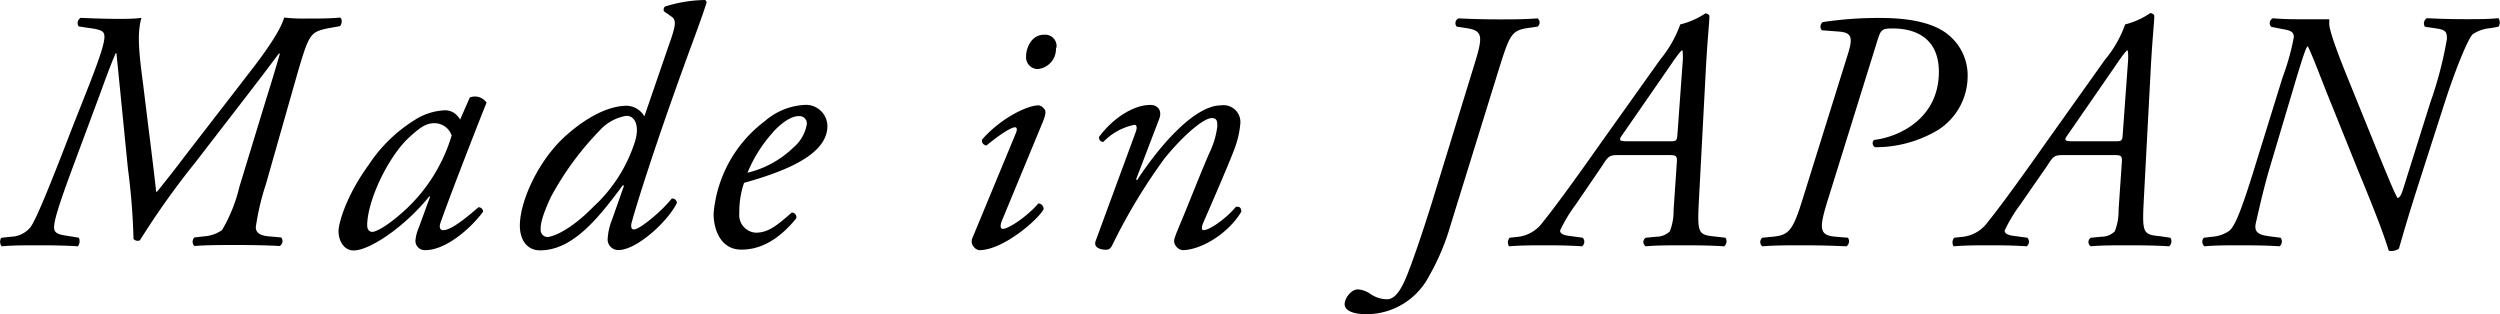 <svg xmlns="http://www.w3.org/2000/svg" viewBox="0 0 247.76 31.14"><path d="M8.92,8.2c1.12-2.89,1.43-4,1.43-4.56S10,3,9.4,2.86L7.8,2.62A.58.58,0,0,1,8,1.77c1.6.07,2.68.1,3.74.1.75,0,1.56,0,2.28-.1-.48,1.63-.21,3.71.17,6.63l.54,4.38c.37,2.93.58,4.73.75,6.23h.07c1.32-1.6,2.61-3.34,3.9-5l5.41-7c2.58-3.33,3.13-4.66,3.3-5.27a17.06,17.06,0,0,0,2.11.1c1.32,0,2.38,0,3.43-.1.27.17.17.65,0,.85l-.78.14c-1.19.2-1.7.4-2,.78-.48.54-.82,1.6-1.57,4.21l-3,10.54a24.88,24.88,0,0,0-1,4.25c0,.55.41.85,1.36.92l1.16.1a.58.58,0,0,1-.14.85c-1.26-.07-2.79-.1-4.35-.1-1.4,0-2.86,0-4.11.1a.59.59,0,0,1,0-.85l.88-.1A3.61,3.61,0,0,0,22,22.81a15.39,15.39,0,0,0,1.73-4.31l2.72-8.91c.55-1.74,1-3.26,1.29-4.28l-.1,0c-.47.61-1.32,1.77-3.16,4.15l-5.17,6.7a78.66,78.66,0,0,0-5.44,7.65.52.52,0,0,1-.64-.14,65.38,65.38,0,0,0-.55-6.94L11.54,5.27h-.07c-.54,1.23-1.05,2.65-1.56,4.05L7.36,16.18c-1.64,4.39-2,5.72-2,6.36,0,.38.17.65,1,.78l1.46.24a.86.86,0,0,1-.1.85c-1-.07-2.32-.1-3.91-.1-1.4,0-2.55,0-3.64.1-.21-.2-.21-.75,0-.85l.92-.1A2.59,2.59,0,0,0,3,22.54c.54-.68,1.94-4.11,4.11-9.76Z"/><path d="M46.56,9.66a1.4,1.4,0,0,1,1.66.51c-.51,1.25-3.46,8.77-4.55,11.86-.21.58,0,.78.24.78.57,0,1.56-.57,3.5-2.27a.45.45,0,0,1,.47.44c-1.42,1.9-3.84,3.81-5.71,3.81a.93.93,0,0,1-1-.92,4.12,4.12,0,0,1,.34-1.33l1.12-3.06-.1,0c-2.42,3-5.89,5.34-7.48,5.34-1,0-1.5-1-1.5-1.91,0-.78.75-3.5,3-6.59a14.75,14.75,0,0,1,4.49-4.39,6,6,0,0,1,3.06-1,1.75,1.75,0,0,1,.82.21,2,2,0,0,1,.68.71Zm-5.92,3.87c-2.17,1.94-4.25,6.39-4.25,8.81,0,.41.21.64.51.64s1.36-.44,3.3-2.21a16.49,16.49,0,0,0,4.56-7.34,1.79,1.79,0,0,0-1.7-1.22C42.24,12.21,41.7,12.58,40.64,13.53Z"/><path d="M66.28,4.49c.68-1.9.78-2.48.3-2.82l-.78-.55a.43.43,0,0,1,.1-.47,13.69,13.69,0,0,1,4-.65l.14.21c-.61,1.9-1.12,3.19-2.14,6-3.37,9.28-5,14.72-5.27,15.74-.14.45-.1.79.2.79.55,0,2.69-1.74,3.74-3.06a.44.44,0,0,1,.51.44c-.92,1.87-4,4.66-5.78,4.66a1.05,1.05,0,0,1-1.08-1.09,6.15,6.15,0,0,1,.44-1.94l1.19-3.37-.14,0c-2.34,3.13-4.89,6.43-8.19,6.43-1.33,0-2-1.09-2-2.45,0-2.42,1.83-6.46,4.52-8.88,2.31-2.07,4.45-3,6.09-3a2.1,2.1,0,0,1,1.73,1.05Zm-6.84,8.43a29.63,29.63,0,0,0-4.86,6.63c-1,2.18-1,2.79-1,3.23a.7.7,0,0,0,.64.71c.51,0,2.25-.61,4.59-3a14.9,14.9,0,0,0,4.15-6.56c.41-1.43,0-2.45-.88-2.45A4.52,4.52,0,0,0,59.44,12.92Z"/><path d="M82,12.48c0,2.58-3.36,4.28-8.26,5.64a8.81,8.81,0,0,0-.47,3,1.75,1.75,0,0,0,1.63,1.94c1.22,0,2.07-.68,3.57-2a.46.46,0,0,1,.44.58c-2.07,2.55-4,3.1-5.44,3.1-2,0-2.75-1.91-2.75-3.57a12.79,12.79,0,0,1,5.06-9.15,6.54,6.54,0,0,1,4.08-1.63A2.13,2.13,0,0,1,82,12.48Zm-5.4.64a13.62,13.62,0,0,0-2.52,4,9.87,9.87,0,0,0,4.56-2.51,3.85,3.85,0,0,0,1.32-2.32.72.72,0,0,0-.78-.78C78.69,11.49,77.8,11.8,76.58,13.12Z"/><path d="M100.65,13.26c.17-.37.17-.65-.07-.65s-1.12.41-2.82,1.81a.49.49,0,0,1-.44-.58c1.87-2.14,4.49-3.4,5.61-3.4a.8.8,0,0,1,.54.34c.21.2.21.51-.2,1.49l-4,9.66c-.13.34-.17.75.11.75.57,0,2.38-1.19,3.53-2.52a.54.54,0,0,1,.51.58c-.51,1-4,4.05-6.36,4.05a.77.77,0,0,1-.54-.31.82.82,0,0,1-.14-.92Zm4-8.53a2,2,0,0,1-1.77,2.11,1.16,1.16,0,0,1-1.19-1.26c0-.75.47-2.14,1.8-2.14A1.13,1.13,0,0,1,104.7,4.73Z"/><path d="M112.59,17.78l.1.07c2.41-3.67,5.78-7.41,8.33-7.41a1.67,1.67,0,0,1,1.9,1.83,9.32,9.32,0,0,1-.54,2.38c-.62,1.7-3.06,7.25-3.17,7.52s-.17.64.07.64c.58,0,2.21-1.12,3.2-2.31.47-.07.54.21.54.48-1.29,2.17-4,3.81-5.85,3.81a1,1,0,0,1-.81-.85c0-.31.1-.55.81-2.25s2-5,2.76-6.7a8,8,0,0,0,.71-2.48c0-.41,0-.81-.54-.81-.82,0-2.82,1.7-4.69,4a56.3,56.3,0,0,0-5.2,8.64c-.17.3-.31.41-.62.41s-1.29-.11-1-.89l3.94-10.71c.17-.44.17-.78-.1-.78a5.87,5.87,0,0,0-3.09,1.7.42.42,0,0,1-.41-.51c1.29-1.77,3.36-3.16,5.06-3.16.82,0,1.19.61.89,1.39Z"/><path d="M146,6.77c1-3.2,1.05-3.74-.78-4l-.85-.13a.51.51,0,0,1,.2-.82c1.4.07,2.52.1,4,.1s2.45,0,3.81-.1a.52.52,0,0,1,0,.82l-.92.13c-1.67.24-1.84.68-2.89,4L143.76,22.3a22.83,22.83,0,0,1-2.14,5.07,7,7,0,0,1-6.22,3.77c-1,0-2.14-.24-2.14-1,0-.55.61-1.46,1.32-1.46a2.46,2.46,0,0,1,1.26.47,3,3,0,0,0,1.63.51c.92,0,1.6-1.33,2.21-3,.27-.68,1.16-3.16,2.25-6.66Z"/><path d="M171,23.56a.64.64,0,0,1-.13.85c-1.06-.07-2.35-.1-3.85-.1s-2.89,0-3.91.1a.49.49,0,0,1,0-.85l1.05-.1a1.9,1.9,0,0,0,1.33-.54,5.57,5.57,0,0,0,.37-2.11l.31-4.56c.07-.78,0-.88-.71-.88h-4.9c-1,0-1.12,0-1.77,1.05l-2.65,3.88a14.76,14.76,0,0,0-1.53,2.55c0,.2.14.41.78.51l1.46.2a.57.57,0,0,1-.06.85c-1.06-.07-2.11-.1-3.47-.1s-2.55,0-3.77.1a.73.73,0,0,1,.06-.85l.92-.1A3.53,3.53,0,0,0,152.91,22c1-1.22,3-3.94,5.61-7.65l6-8.43a11.63,11.63,0,0,0,2-3.5A7.63,7.63,0,0,0,169,1.33c.17,0,.41.13.41.27,0,.58-.17,2-.34,5l-.68,12.85c-.2,3.77-.17,3.81,1.67,4ZM165.56,14c.57,0,.64-.07.68-.68l.54-7.45c0-.47,0-.88-.07-.88s-.3.2-1.29,1.67l-4.73,6.83c-.27.41-.17.51.58.51Z"/><path d="M180.55,3a.55.55,0,0,1,.1-.81,36.69,36.69,0,0,1,5.71-.41c3.37,0,5.51.65,6.73,1.67A5.19,5.19,0,0,1,195,7.65a6.34,6.34,0,0,1-2.88,5.2,12.08,12.08,0,0,1-6.29,1.74.45.45,0,0,1-.11-.72c2.52-.3,6.43-2.14,6.43-6.76,0-3-1.9-4.29-4.59-4.29-1.09,0-1.16.14-1.5,1.19l-4.79,15.4c-1,3.17-1.09,3.91.65,4.05l1.22.1a.63.63,0,0,1-.14.85c-1.63-.07-2.82-.1-4.45-.1-1.39,0-2.55,0-3.91.1a.57.57,0,0,1,0-.85l1.05-.1c1.63-.17,2-.58,3.06-4.05l4.39-14.07c.51-1.63.37-2.11-.89-2.21Z"/><path d="M215.09,23.56a.64.64,0,0,1-.13.85c-1.06-.07-2.35-.1-3.85-.1s-2.88,0-3.9.1a.5.5,0,0,1,0-.85l1.06-.1a1.86,1.86,0,0,0,1.32-.54,5.57,5.57,0,0,0,.37-2.11l.31-4.56c.07-.78,0-.88-.71-.88h-4.9c-1,0-1.12,0-1.77,1.05L200.2,20.3a14.76,14.76,0,0,0-1.53,2.55c0,.2.14.41.78.51l1.47.2a.57.57,0,0,1-.07.85c-1.06-.07-2.11-.1-3.47-.1s-2.55,0-3.77.1a.73.73,0,0,1,.06-.85l.92-.1A3.53,3.53,0,0,0,197,22c1-1.22,3-3.94,5.61-7.65l6-8.43a11.39,11.39,0,0,0,2-3.5,7.63,7.63,0,0,0,2.48-1.12c.17,0,.41.13.41.27,0,.58-.17,2-.34,5l-.68,12.85c-.2,3.77-.17,3.81,1.67,4ZM209.69,14c.58,0,.64-.07.68-.68l.54-7.45c0-.47,0-.88-.07-.88s-.3.2-1.29,1.67l-4.72,6.83c-.28.41-.17.51.57.51Z"/><path d="M226.21,7.68a24.33,24.33,0,0,0,1.12-4c0-.48-.3-.65-.88-.75l-1.36-.27a.52.52,0,0,1,.17-.85c1.05.1,2.14.1,3.47.1h2.11v.48c0,.37.33,1.63,1.66,4.93l3.43,8.46c.68,1.63,1.26,3.1,1.67,3.84.24,0,.41-.4.58-.95l2.68-8.53a37.75,37.75,0,0,0,1.64-6.29c0-.61-.07-.85-.85-1l-1.33-.2a.6.6,0,0,1,.2-.85c1.19.07,2.59.1,3.85.1s2.24,0,3.23-.1a.72.72,0,0,1,0,.85l-.78.14a3.59,3.59,0,0,0-1.77.61c-.48.47-1.73,3.53-2.79,6.83l-2.45,7.62c-1.15,3.6-1.46,4.69-2.07,6.8a1.36,1.36,0,0,1-1,.2c-.44-1.36-.85-2.65-3.1-8.09L231,10.2c-.92-2.24-1.73-4.49-2.28-5.61-.17,0-.51,1.12-1.09,3L225,16.42c-.71,2.35-1.29,5.07-1.43,5.65-.27,1.12.51,1.25,1.67,1.39l.78.1a.63.63,0,0,1-.1.85c-1-.07-2.31-.1-3.88-.1-1.22,0-2.51,0-3.57.1a.59.59,0,0,1-.06-.85l.85-.1a3.39,3.39,0,0,0,1.66-.58c.58-.44,1.26-2.17,2.59-6.49Z"/></svg>
